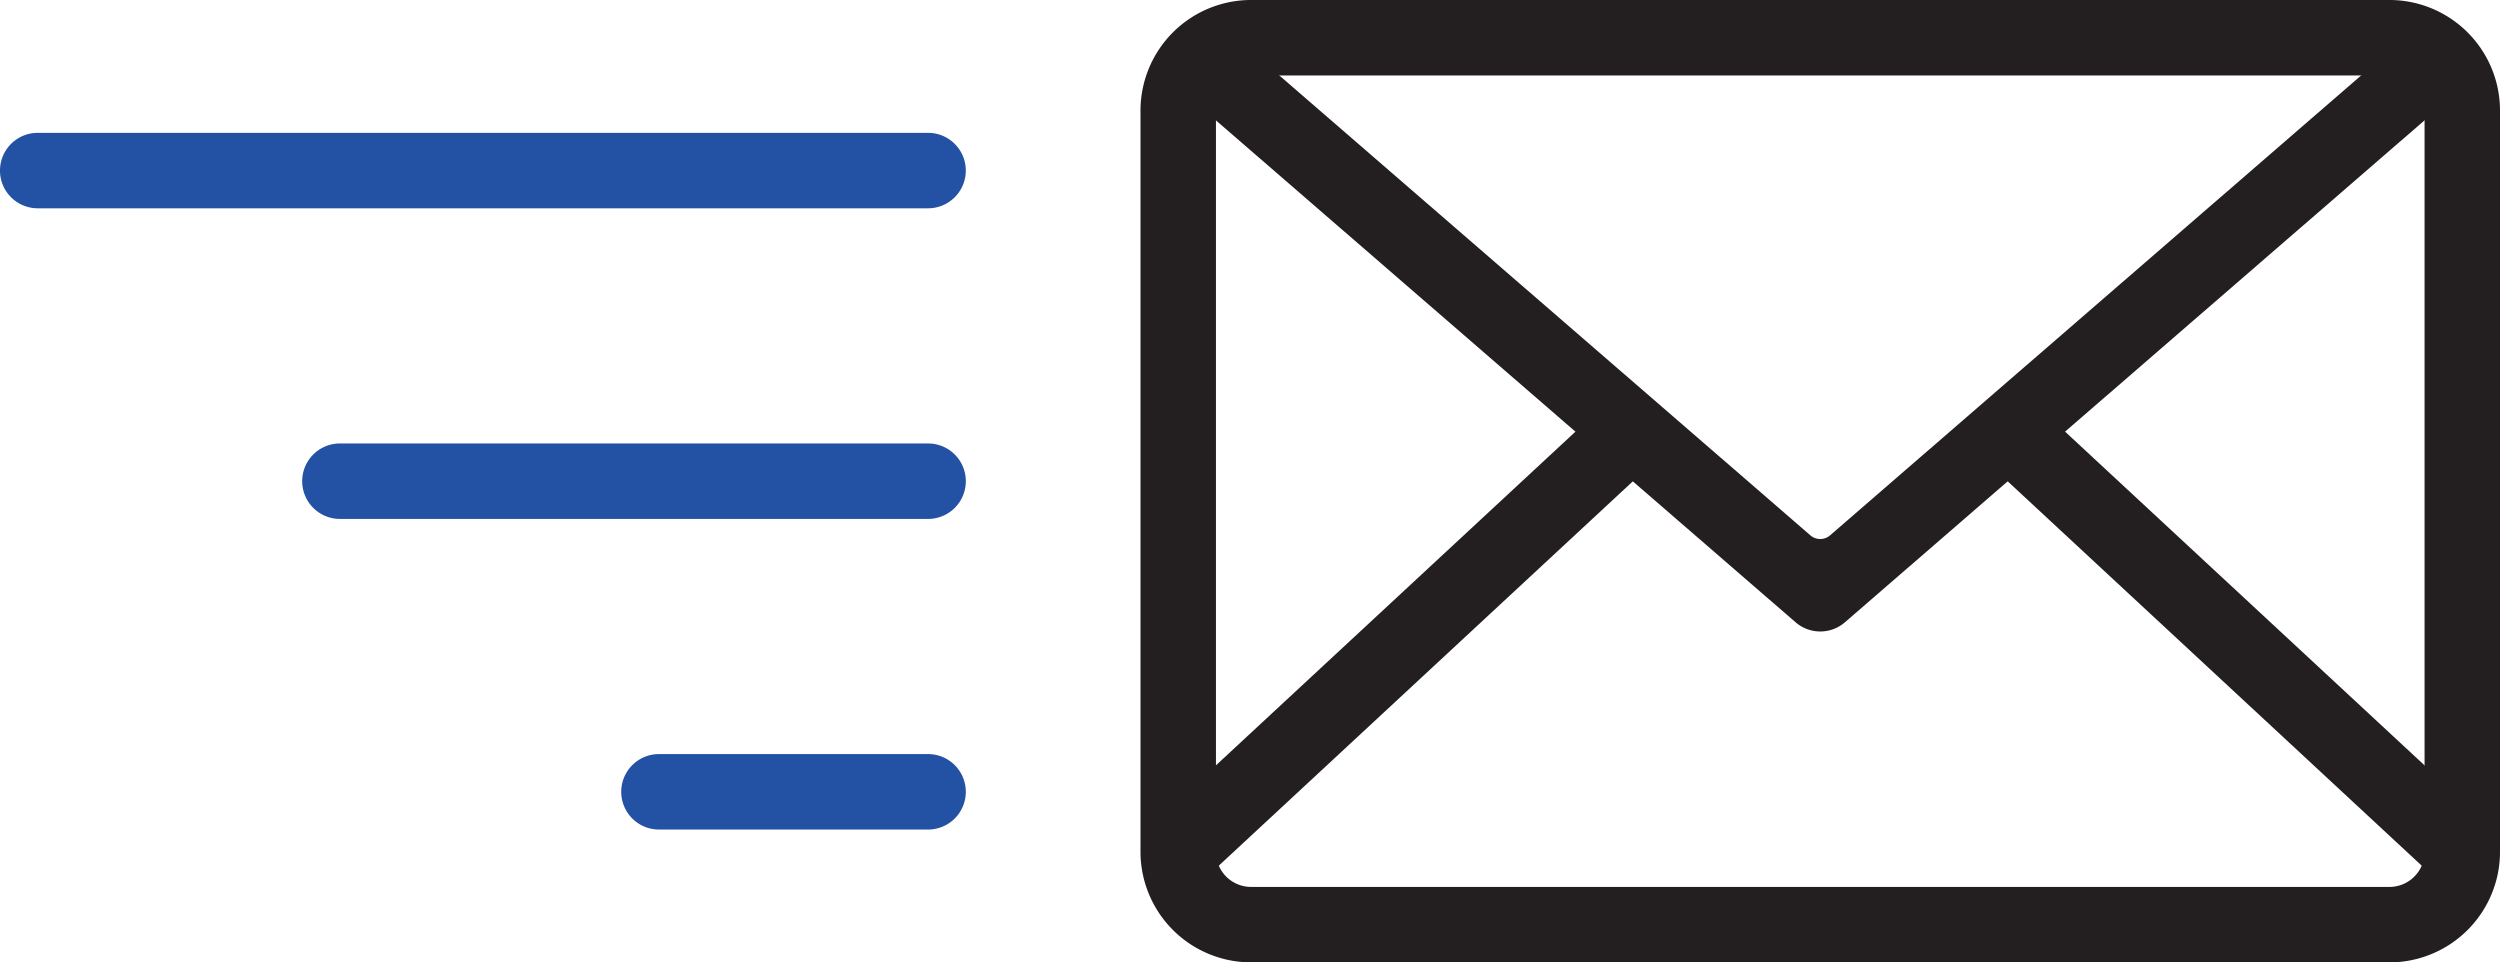 <svg id="グループ_119294" data-name="グループ 119294" xmlns="http://www.w3.org/2000/svg" xmlns:xlink="http://www.w3.org/1999/xlink" width="162.973" height="62.737" viewBox="0 0 162.973 62.737">
  <defs>
    <clipPath id="clip-path">
      <rect id="長方形_148877" data-name="長方形 148877" width="162.973" height="62.737" fill="none"/>
    </clipPath>
  </defs>
  <g id="グループ_119117" data-name="グループ 119117" clip-path="url(#clip-path)">
    <path id="パス_69184" data-name="パス 69184" d="M262.139,62.737H187.926a7.214,7.214,0,0,1-7.206-7.206V7.207A7.214,7.214,0,0,1,187.926,0h74.214a7.214,7.214,0,0,1,7.206,7.206V55.532a7.214,7.214,0,0,1-7.206,7.206M187.926,4.92a2.29,2.29,0,0,0-2.287,2.287V55.532a2.29,2.29,0,0,0,2.287,2.287h74.214a2.289,2.289,0,0,0,2.287-2.287V7.207a2.289,2.289,0,0,0-2.287-2.287Z" transform="translate(-106.372 -0.001)" fill="#231f20"/>
    <path id="パス_69185" data-name="パス 69185" d="M226.824,42.6a2.455,2.455,0,0,1-1.61-.6L184.1,6.4a.98.98,0,0,1-.1-1.383l1.936-2.236a.981.981,0,0,1,1.384-.1l38.86,33.652a.98.98,0,0,0,1.284,0l38.86-33.652a.98.98,0,0,1,1.383.1l1.936,2.236a.981.981,0,0,1-.1,1.383L228.434,42a2.455,2.455,0,0,1-1.61.6" transform="translate(-108.163 -1.435)" fill="#231f20"/>
    <rect id="長方形_148875" data-name="長方形 148875" width="40.358" height="4.919" transform="translate(75.134 53.728) rotate(-42.868)" fill="#231f20"/>
    <rect id="長方形_148876" data-name="長方形 148876" width="4.919" height="40.358" transform="translate(129.262 29.876) rotate(-47.129)" fill="#231f20"/>
    <path id="パス_69186" data-name="パス 69186" d="M88.685,75.19H50.342a2.459,2.459,0,1,1,0-4.919H88.685a2.459,2.459,0,1,1,0,4.919" transform="translate(-28.183 -41.362)" fill="#2351a3"/>
    <path id="パス_69187" data-name="パス 69187" d="M60.5,25.969H2.459a2.459,2.459,0,0,1,0-4.919H60.5a2.459,2.459,0,0,1,0,4.919" transform="translate(0 -12.39)" fill="#2351a3"/>
    <path id="パス_69188" data-name="パス 69188" d="M118.444,124.41H100.9a2.459,2.459,0,0,1,0-4.919h17.544a2.459,2.459,0,0,1,0,4.919" transform="translate(-57.943 -70.333)" fill="#2351a3"/>
  </g>
</svg>
